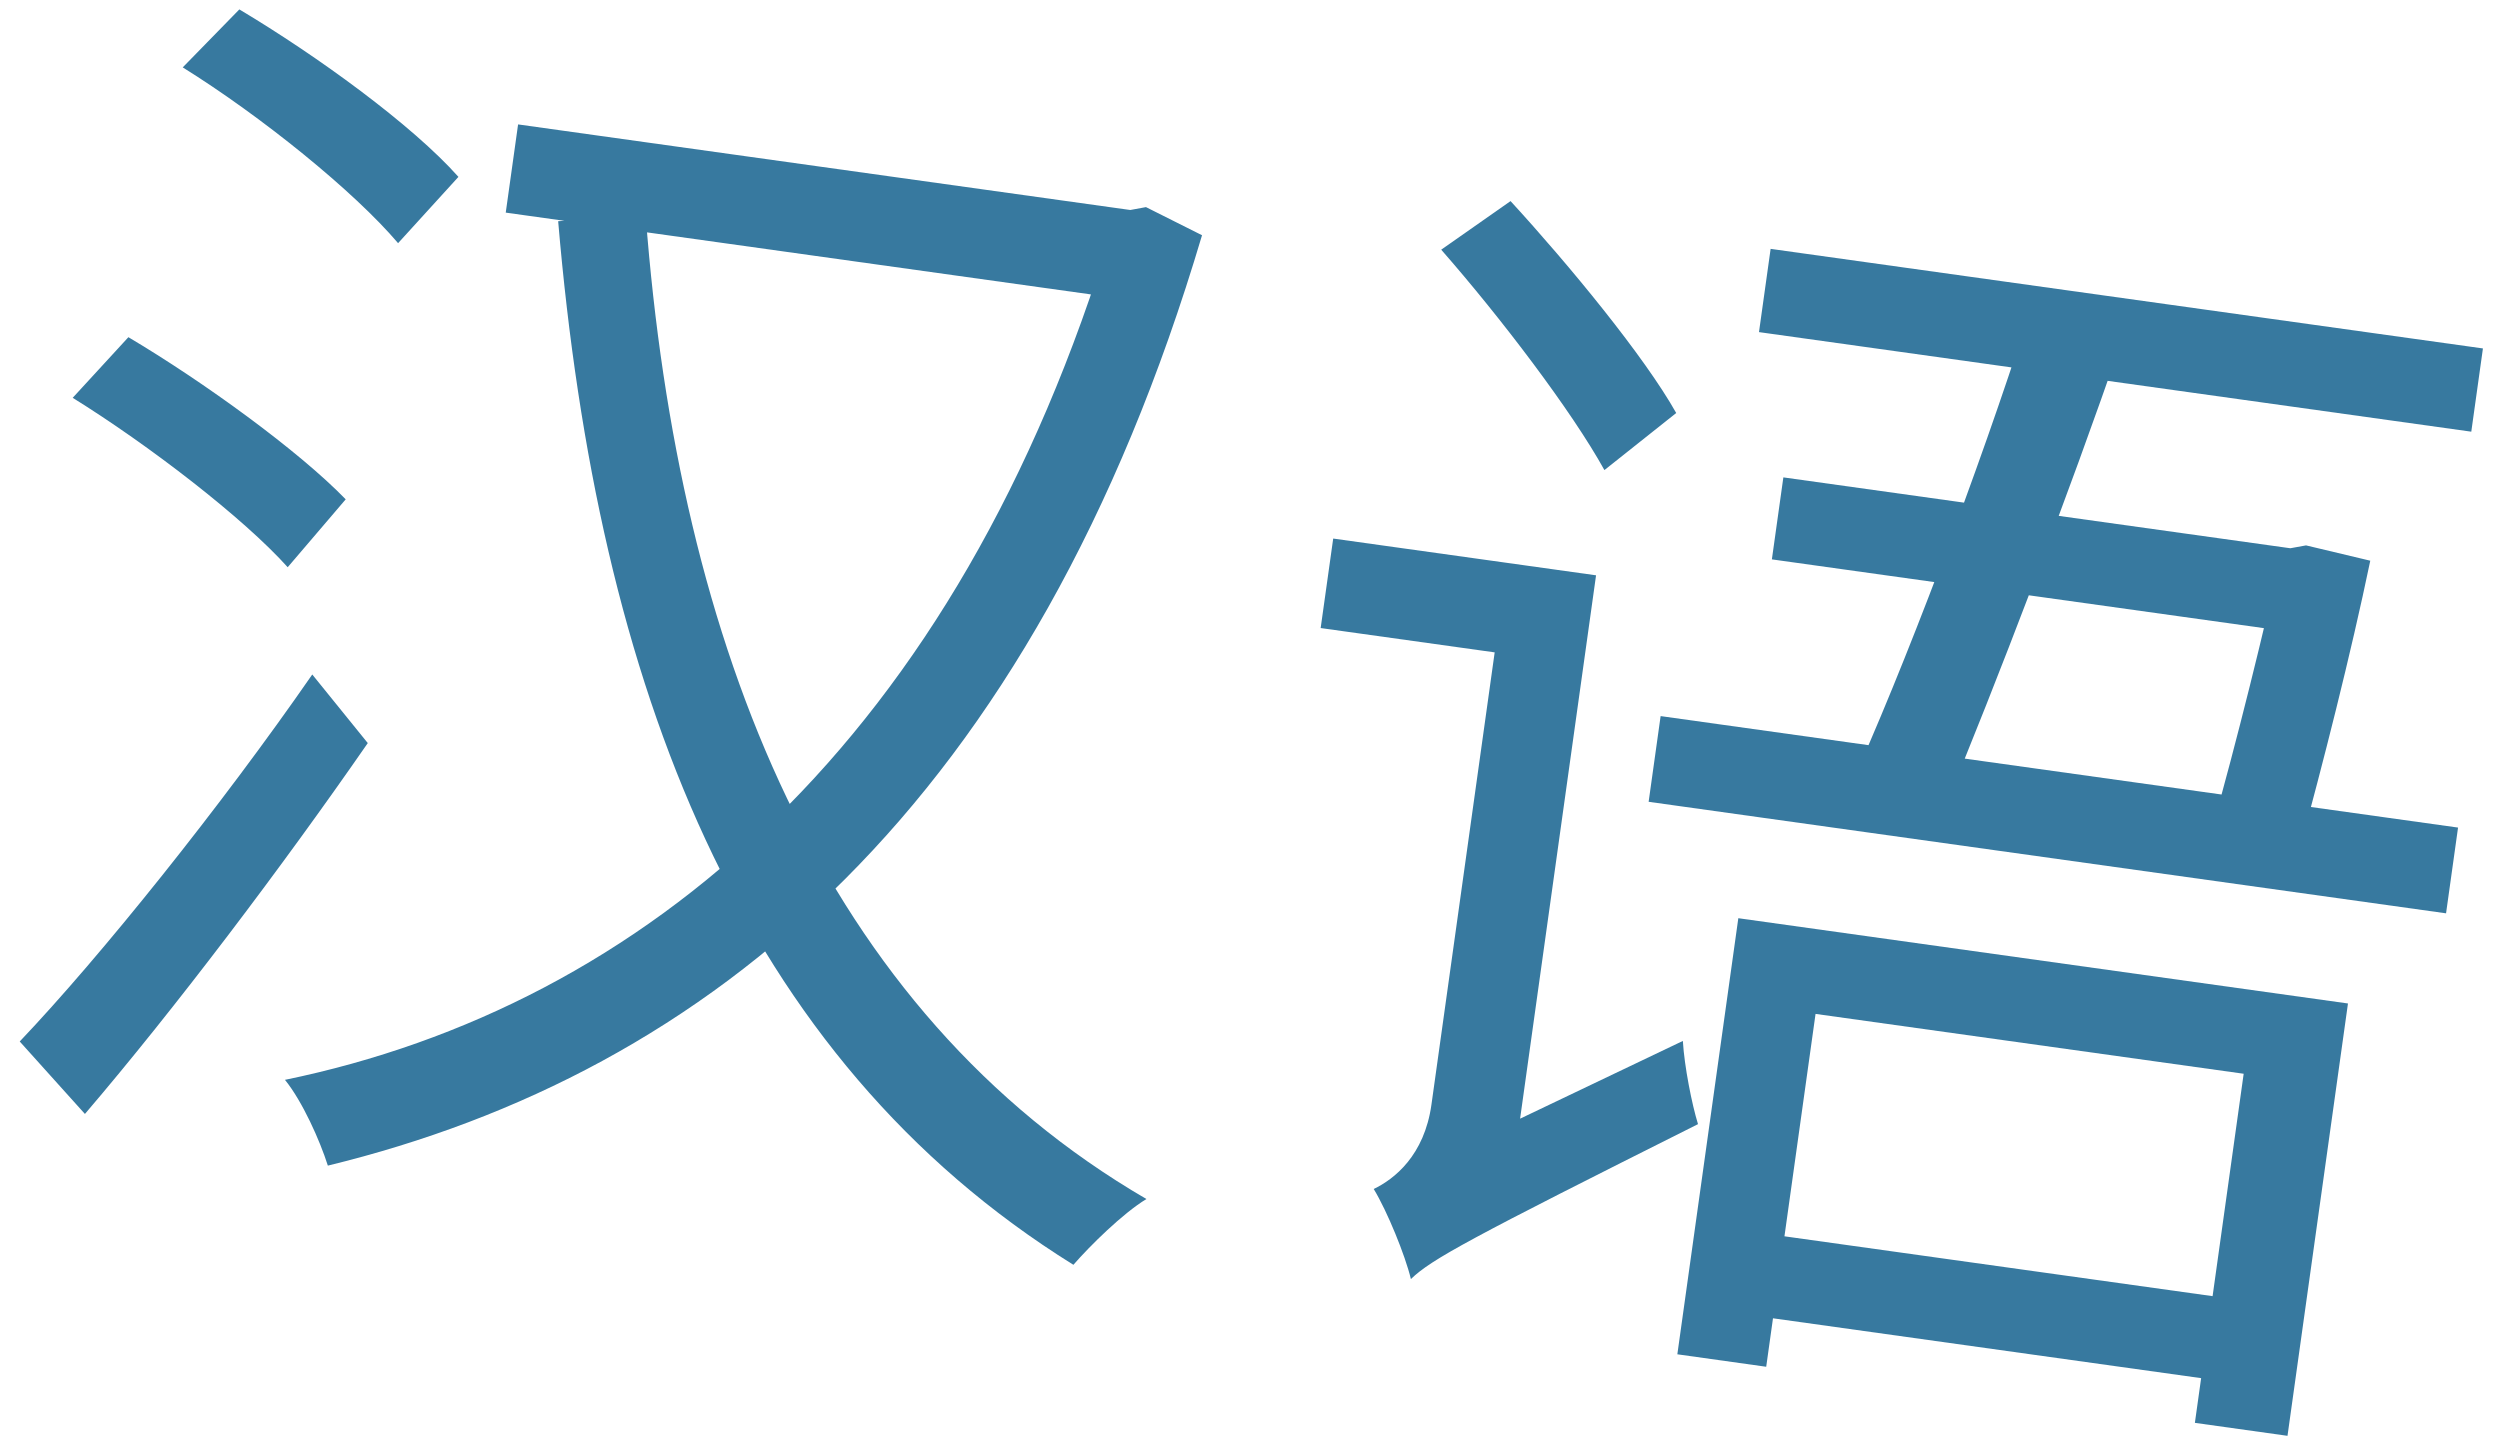 <?xml version="1.0" encoding="UTF-8"?> <svg xmlns="http://www.w3.org/2000/svg" width="64" height="37" viewBox="0 0 64 37" fill="none"> <path d="M13.263 3.185L29.094 5.398L28.779 7.656L12.947 5.443L13.263 3.185ZM16.53 5.522C17.371 16.568 21.069 25.873 29.348 30.695C28.741 31.064 27.907 31.888 27.479 32.379C18.942 27.067 15.303 17.576 14.289 5.663L16.53 5.522ZM28.55 5.322L28.934 5.376L29.337 5.302L30.772 6.022C26.447 20.593 18.202 27.45 8.393 29.84C8.189 29.196 7.741 28.193 7.295 27.644C16.48 25.75 24.519 18.962 28.478 5.831L28.55 5.322ZM4.678 1.725L6.127 0.241C8.117 1.428 10.55 3.195 11.736 4.528L10.191 6.225C9.069 4.901 6.692 2.979 4.678 1.725ZM1.861 10.184L3.287 8.632C5.218 9.778 7.651 11.545 8.85 12.783L7.365 14.521C6.234 13.26 3.816 11.398 1.861 10.184ZM0.505 26.662C2.574 24.487 5.66 20.638 7.994 17.267L9.415 19.023C7.245 22.157 4.478 25.823 2.174 28.517L0.505 26.662Z" fill="#37799F"></path> <path d="M45.328 6.371L63.563 8.92L63.265 11.051L45.03 8.502L45.328 6.371ZM42.512 18.332L62.926 21.186L62.619 23.381L42.205 20.526L42.512 18.332ZM44.501 23.506L60.108 25.689L58.56 36.757L56.189 36.425L57.438 27.488L46.478 25.956L45.215 34.989L42.94 34.67L44.501 23.506ZM44.528 31.488L57.604 33.316L57.31 35.415L44.235 33.587L44.528 31.488ZM51.91 8.134L54.31 8.729C52.985 12.597 51.034 17.675 49.806 20.616L47.306 20.267C48.717 17.189 50.69 11.952 51.91 8.134ZM45.654 12.221L58.953 14.08L58.66 16.179L45.36 14.32L45.654 12.221ZM58.408 14.004L58.633 14.035L59.035 13.962L60.679 14.354C60.181 16.749 59.456 19.598 58.856 21.784L56.603 21.307C57.244 19.062 58.005 15.958 58.368 14.29L58.408 14.004ZM36.895 6.392L38.67 5.148C40.173 6.785 42.1 9.13 42.911 10.573L41.073 12.034C40.238 10.523 38.417 8.128 36.895 6.392ZM34.13 13.787L39.866 14.589L39.546 16.88L33.809 16.078L34.13 13.787ZM36.119 32.744L36.041 30.495L36.884 29.608L43.081 26.648C43.12 27.302 43.312 28.269 43.469 28.778C37.602 31.719 36.648 32.234 36.119 32.744ZM36.119 32.744C35.975 32.14 35.512 31.005 35.167 30.438C35.692 30.187 36.463 29.582 36.645 28.278L38.584 14.41L40.859 14.728L38.627 30.695C38.627 30.695 36.239 31.885 36.119 32.744Z" fill="#37799F"></path> </svg> 